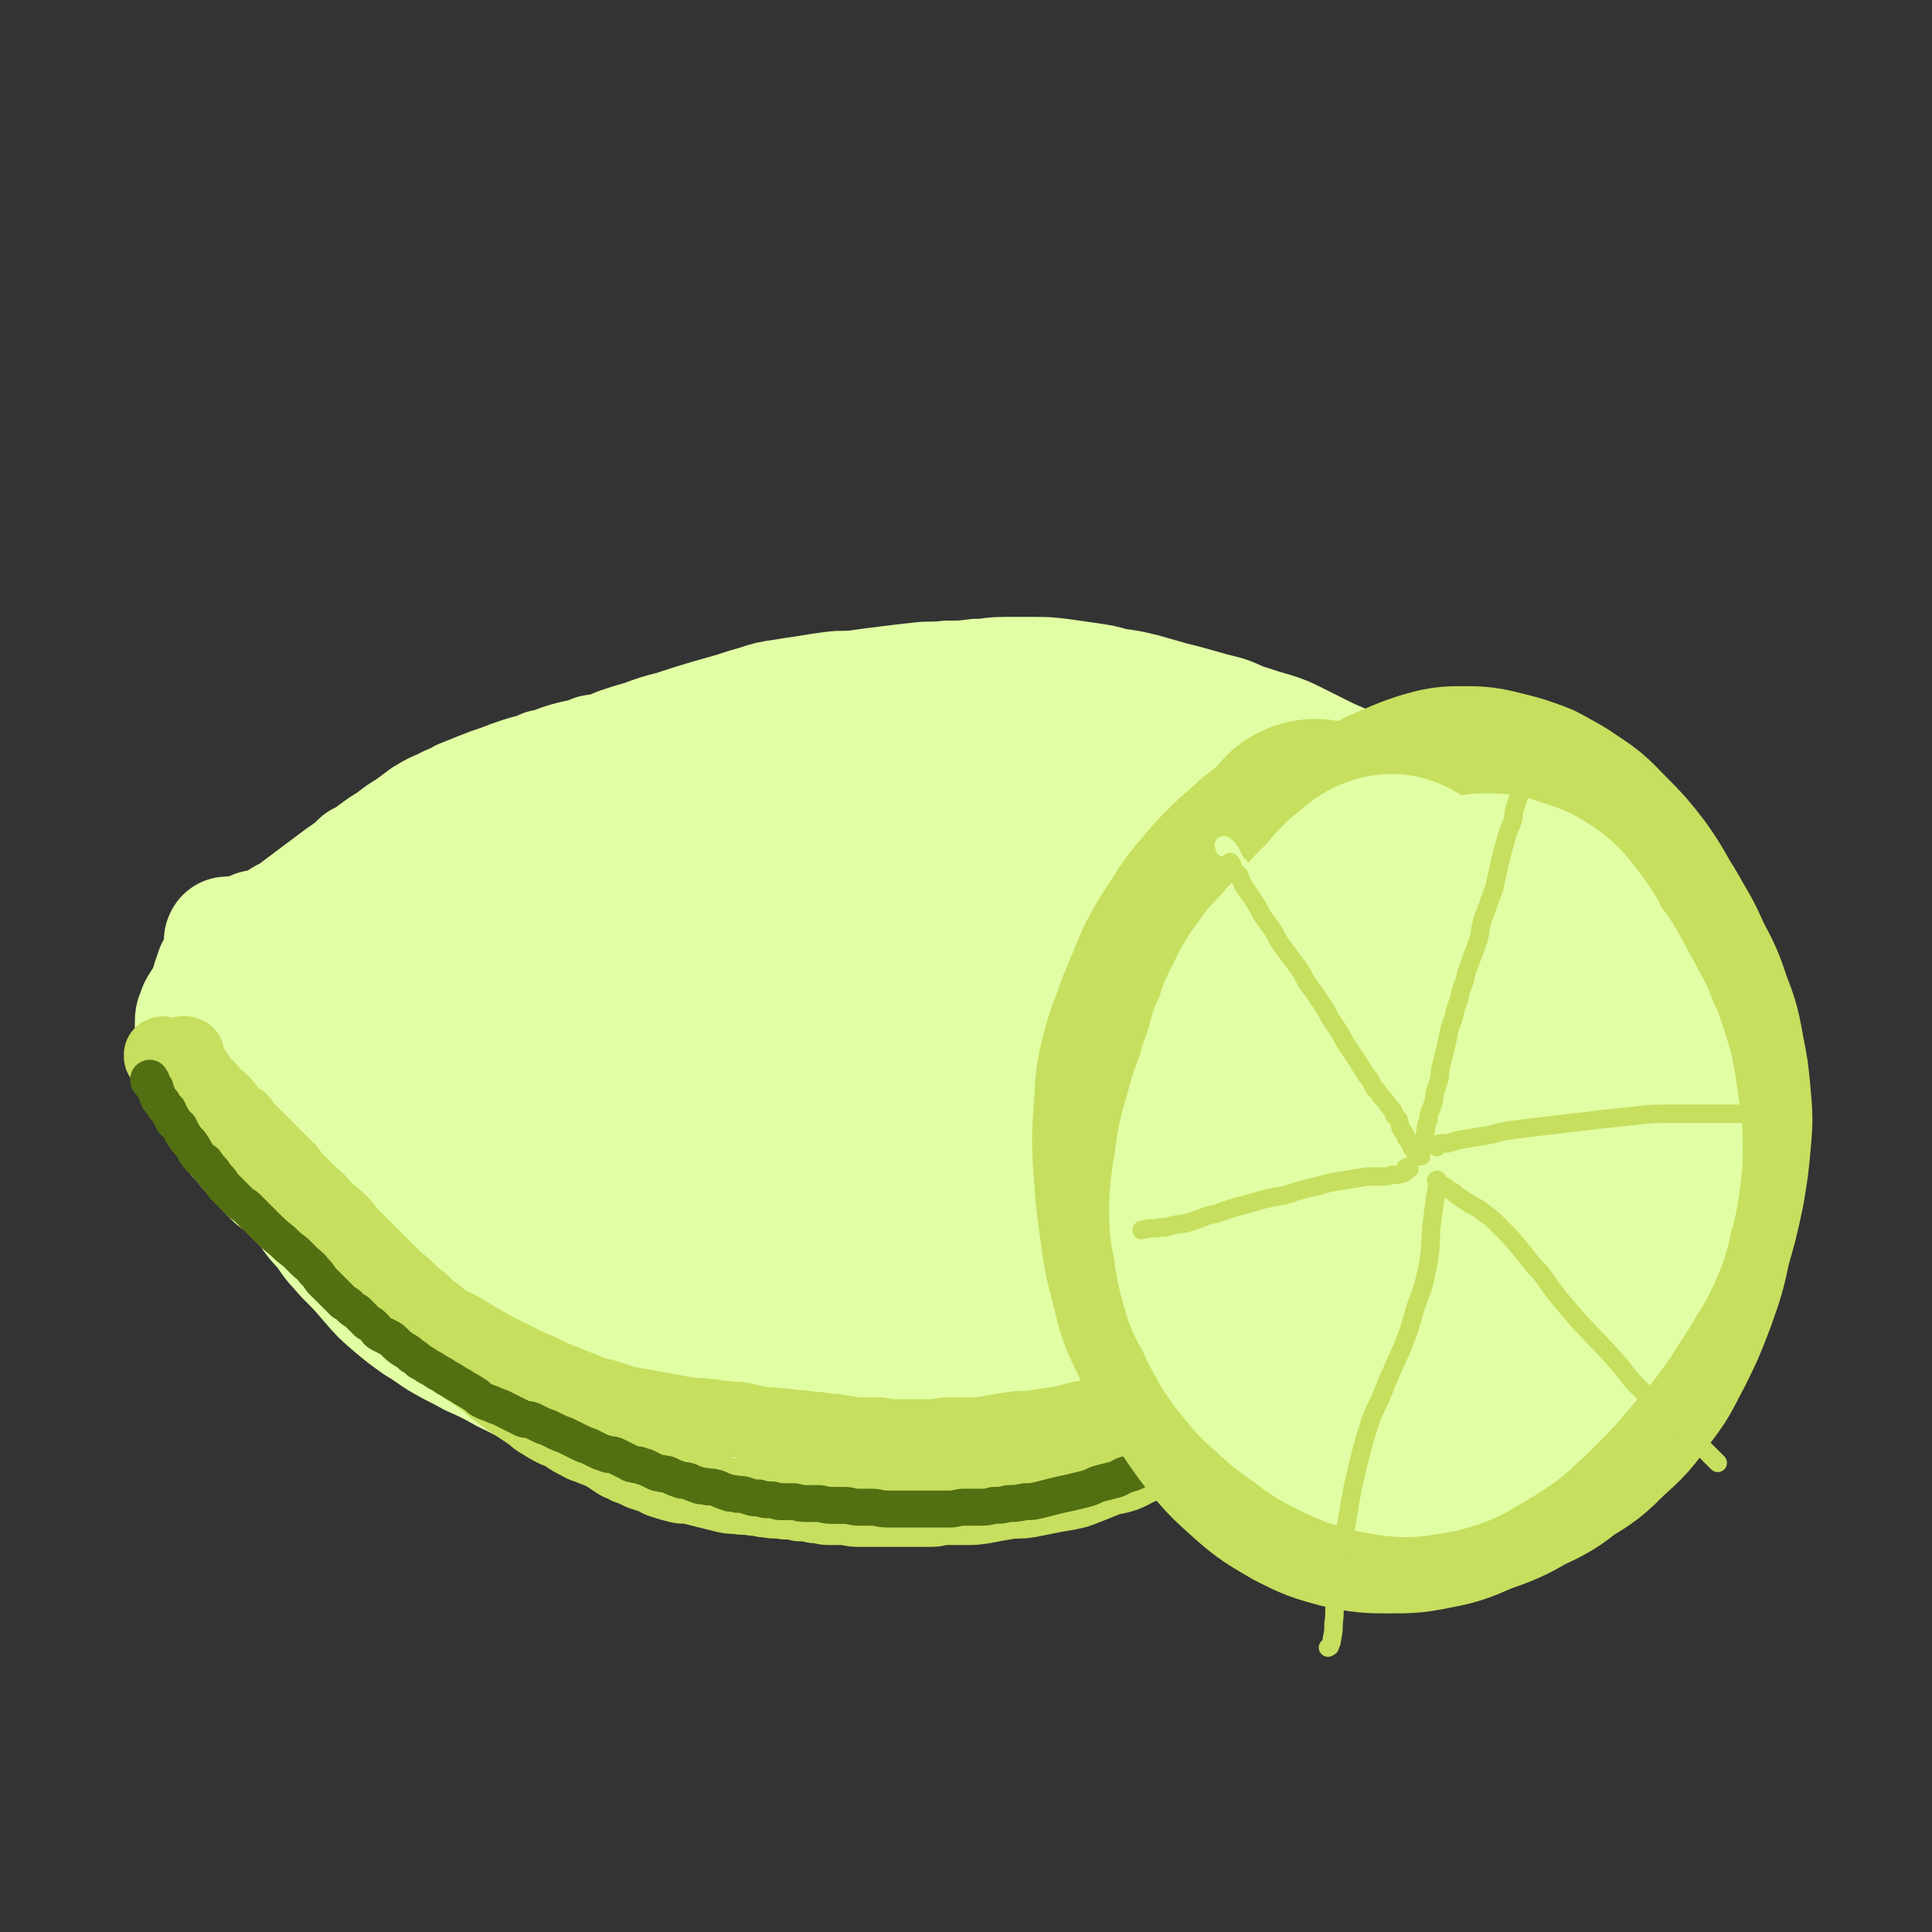 <svg viewBox='0 0 1046 1046' version='1.1' xmlns='http://www.w3.org/2000/svg' xmlns:xlink='http://www.w3.org/1999/xlink'><rect x="0" y="0" width="1046" height="1046" fill="#333333" stroke="none"/><g fill='none' stroke='rgb(225,254,164)' stroke-width='68' stroke-linecap='round' stroke-linejoin='round'><path d='M235,500c-1,-1 -1,-1 -1,-1 -1,-1 0,0 0,0 0,0 0,0 0,0 0,0 0,0 0,0 -1,-1 0,0 0,0 0,0 0,0 0,0 0,0 0,0 0,0 -1,-1 0,0 0,0 1,0 1,-1 2,-2 1,-1 1,-1 2,-3 1,-1 1,-1 3,-3 1,-1 1,-2 2,-3 3,-3 3,-3 5,-5 3,-3 3,-3 5,-6 4,-4 4,-4 8,-8 4,-4 4,-4 9,-9 5,-4 5,-5 10,-9 4,-3 5,-3 9,-6 4,-3 3,-4 7,-6 4,-3 4,-3 9,-5 5,-3 5,-3 10,-5 5,-3 5,-3 10,-5 5,-3 5,-3 10,-5 5,-3 5,-3 11,-5 7,-2 7,-2 13,-4 6,-2 6,-2 11,-4 5,-2 5,-3 10,-4 4,-2 4,-2 9,-3 4,-2 4,-2 9,-3 5,-1 6,-1 11,-2 6,-1 6,-1 11,-2 6,-1 6,0 12,-1 5,-1 5,0 11,-1 5,0 5,-1 10,-1 5,0 5,0 10,-1 6,0 6,0 11,0 7,0 7,0 13,0 6,0 6,0 13,0 5,0 5,0 11,1 5,0 5,0 11,1 5,1 5,1 11,2 6,1 6,1 11,2 6,1 6,1 11,2 5,1 5,1 10,2 5,1 5,1 10,3 4,1 4,2 9,3 4,2 4,2 8,3 5,3 5,3 10,5 6,3 6,4 11,7 6,3 6,3 11,6 5,3 5,3 10,6 5,3 5,3 10,6 4,3 4,3 9,5 4,3 4,3 8,5 4,2 4,2 8,5 4,2 4,2 8,4 4,2 4,2 8,5 4,1 4,2 7,3 4,2 4,2 8,4 4,3 4,3 8,5 6,4 6,4 11,7 6,2 6,2 11,5 5,2 5,2 10,5 4,2 4,2 9,4 4,2 4,1 9,3 4,2 4,2 8,4 4,2 4,2 8,3 4,1 4,1 8,2 3,1 3,2 7,3 4,1 4,2 8,3 4,1 4,1 8,2 3,1 3,1 7,2 3,1 3,1 7,3 3,1 3,1 6,2 3,1 3,2 6,3 3,1 3,1 7,3 2,1 2,1 5,2 3,1 3,1 6,3 2,2 2,2 5,4 2,2 3,2 5,4 2,2 2,2 4,5 2,2 2,2 4,4 1,2 2,2 3,4 1,2 1,2 2,4 1,2 1,2 2,4 1,1 0,1 1,3 0,1 0,1 1,2 0,1 0,1 1,2 0,1 1,0 1,1 0,0 0,1 0,1 0,0 0,0 0,0 '/><path d='M546,396c-1,-1 -1,-1 -1,-1 -1,-1 -1,0 -1,0 0,0 0,0 0,0 -1,0 -1,0 -1,0 0,0 0,0 0,0 -1,0 -1,0 -2,0 -1,0 -1,0 -2,-1 -2,-1 -2,-1 -4,-2 -3,-1 -3,-1 -7,-2 -4,-1 -4,-1 -9,-2 -7,-1 -7,-1 -13,-1 -7,0 -7,0 -14,0 -7,0 -7,0 -14,1 -8,1 -8,1 -15,2 -7,1 -7,1 -14,2 -7,2 -7,2 -14,3 -7,2 -7,3 -13,4 -7,3 -8,2 -15,4 -7,3 -7,3 -14,5 -8,3 -8,3 -15,5 -6,2 -6,2 -12,4 -6,3 -6,3 -12,5 -6,3 -6,3 -13,5 -5,3 -5,3 -11,6 -5,2 -5,2 -11,5 -5,3 -5,3 -10,5 -5,3 -5,2 -11,5 -5,3 -5,4 -11,7 -4,3 -4,3 -9,5 -4,3 -4,3 -8,6 -4,2 -4,1 -8,4 -4,2 -4,2 -8,4 -5,3 -5,3 -10,6 -5,2 -5,3 -10,5 -5,3 -5,3 -10,5 -5,3 -5,3 -11,5 -5,2 -5,2 -10,4 -5,1 -5,1 -10,3 -5,1 -5,2 -10,3 -5,1 -5,1 -10,2 -4,0 -4,0 -8,1 -4,0 -4,0 -7,1 -3,0 -3,0 -6,0 -3,0 -3,0 -6,0 -2,0 -2,0 -4,0 -1,0 -1,1 -3,1 -1,0 -1,0 -3,0 -1,0 -1,0 -2,1 -1,0 -1,0 -3,1 -1,1 -1,1 -3,2 -1,1 -1,1 -3,2 -1,1 -1,1 -3,3 -1,2 -1,2 -2,4 -1,1 -1,1 -2,3 0,1 0,1 -1,3 0,2 -1,1 -1,4 -1,2 -1,2 -1,4 0,3 1,3 1,5 0,3 0,3 0,5 0,2 0,2 1,5 1,2 1,1 2,4 0,1 0,1 1,3 2,4 2,4 5,9 2,3 2,3 5,7 2,3 2,3 5,6 3,3 3,4 6,7 2,2 2,1 4,3 '/><path d='M415,412c-1,-1 -1,-1 -1,-1 -1,-1 0,0 0,0 0,0 0,0 0,0 0,0 0,0 0,0 -1,-1 0,0 0,0 0,0 0,0 0,0 -1,0 -1,0 -2,0 -1,0 -1,-1 -3,-1 -2,-1 -2,-1 -4,-1 -4,0 -4,0 -8,0 -5,0 -5,0 -11,0 -6,0 -6,0 -11,0 -6,0 -6,0 -12,0 -6,0 -6,0 -12,1 -6,0 -6,1 -12,2 -6,1 -6,1 -12,2 -6,2 -6,2 -12,4 -5,3 -5,3 -10,5 -6,3 -6,3 -12,6 -6,3 -6,3 -12,6 -5,3 -5,2 -10,5 -5,3 -5,4 -11,7 -5,4 -5,3 -10,7 -4,3 -4,3 -8,6 -4,3 -4,4 -7,7 -4,2 -4,2 -7,5 -3,1 -3,2 -6,4 -2,1 -2,1 -5,3 -3,1 -3,1 -5,3 -3,1 -3,1 -6,3 -3,1 -3,1 -6,2 -3,1 -3,1 -6,2 -3,1 -3,1 -6,3 -3,1 -3,1 -6,2 -2,1 -2,1 -5,2 -3,1 -3,0 -5,1 -2,1 -2,1 -5,2 -2,1 -2,1 -4,2 -2,1 -2,1 -5,2 -2,1 -2,1 -5,3 -3,2 -3,1 -6,4 -3,2 -3,2 -6,4 -3,2 -3,2 -6,5 -3,2 -3,2 -6,5 -1,1 -2,1 -4,3 -2,1 -2,2 -4,4 -1,1 -1,1 -3,3 -1,2 -1,2 -3,4 -1,1 -1,1 -3,4 -1,1 -1,1 -2,3 -1,1 -1,1 -2,4 0,1 -1,1 -1,4 0,3 0,3 0,7 0,5 -1,5 0,11 1,5 1,5 3,10 2,4 2,4 4,9 2,4 2,4 5,9 2,3 2,3 5,7 2,3 2,3 4,6 2,3 2,3 5,6 2,3 2,3 5,6 3,3 3,3 6,6 2,3 2,3 5,6 3,3 4,2 7,5 3,3 3,3 6,6 3,3 3,3 7,6 3,3 3,3 7,6 4,3 4,3 8,6 3,3 3,3 7,6 4,3 4,3 8,6 4,3 4,2 8,5 4,2 4,2 8,5 4,3 4,3 8,6 4,2 4,3 8,5 4,2 4,2 9,4 4,2 4,3 8,5 5,2 5,2 10,4 5,2 5,2 10,4 5,2 5,1 11,3 5,2 5,2 11,4 5,1 6,1 12,2 6,1 6,2 12,3 7,1 7,1 14,2 6,1 6,0 13,1 6,0 6,0 13,1 6,1 6,1 13,1 6,0 6,0 13,0 6,0 6,1 13,1 6,0 6,0 12,0 6,0 6,0 13,0 6,0 6,0 12,0 6,0 6,0 12,0 6,0 6,0 12,0 6,0 6,0 12,0 5,0 5,0 11,0 6,0 6,0 12,-1 6,0 6,0 13,-1 6,0 6,0 12,-1 6,-1 6,-1 13,-2 6,-1 6,0 13,-1 7,-1 7,-1 14,-2 7,-1 7,-1 14,-2 7,-1 7,-1 15,-2 7,-1 7,-2 15,-3 7,-1 7,-1 14,-2 7,-1 7,-1 15,-3 7,-1 7,-1 14,-3 6,-1 6,-2 13,-3 6,-1 6,0 13,-2 6,-1 6,-2 13,-4 5,-1 5,-1 11,-3 5,-2 5,-2 11,-4 5,-2 5,-1 10,-3 5,-2 5,-2 10,-4 4,-2 4,-2 9,-4 4,-2 4,-1 9,-3 4,-1 4,-1 8,-3 4,-2 4,-2 8,-4 3,-1 3,-1 7,-3 3,-1 3,-1 7,-3 4,-2 4,-2 8,-4 4,-2 4,-3 8,-5 4,-2 4,-2 9,-4 4,-2 4,-2 8,-4 4,-2 4,-2 9,-5 4,-3 4,-3 8,-6 4,-3 4,-3 8,-7 4,-3 4,-3 8,-7 4,-4 4,-4 7,-8 3,-4 2,-4 5,-8 2,-4 2,-4 5,-8 0,0 0,0 0,0 '/><path d='M114,568c-1,-1 -1,-1 -1,-1 -1,-1 0,0 0,0 0,0 1,0 1,0 0,0 0,0 0,0 0,1 0,1 1,2 1,2 1,2 3,5 3,6 3,6 6,12 4,8 4,8 8,16 4,7 4,7 9,14 5,7 5,7 10,14 4,6 4,6 9,12 4,6 4,6 8,12 4,6 4,6 9,11 5,8 5,7 11,14 7,7 7,7 13,14 6,7 6,7 13,13 6,5 6,5 13,10 7,4 7,5 14,9 7,4 8,4 15,8 9,4 9,4 18,9 8,4 8,4 17,8 9,4 9,4 18,7 8,4 8,4 17,7 9,3 9,3 18,5 8,3 8,3 16,5 9,3 9,3 18,4 8,2 8,2 17,3 10,2 10,2 20,4 11,1 11,1 22,2 10,1 10,0 19,1 10,1 10,1 19,1 9,0 9,0 18,-1 10,-1 10,-1 19,-2 9,-1 9,-2 18,-3 9,-1 9,0 17,-2 9,-1 9,-2 17,-4 9,-2 9,-2 18,-4 10,-2 10,-2 19,-5 9,-2 9,-2 19,-6 9,-3 9,-3 18,-7 9,-3 9,-4 17,-8 9,-4 9,-4 18,-8 8,-4 8,-4 16,-9 8,-4 8,-4 16,-9 8,-4 8,-4 16,-9 6,-4 7,-4 14,-8 6,-4 6,-3 12,-8 7,-4 6,-5 13,-10 5,-4 5,-4 11,-9 6,-5 6,-5 12,-10 5,-4 5,-4 10,-9 4,-4 4,-4 9,-8 4,-4 4,-3 8,-8 3,-4 3,-4 7,-9 3,-4 3,-3 6,-8 3,-4 2,-5 5,-10 3,-4 3,-4 6,-9 2,-4 2,-4 5,-9 2,-4 2,-4 4,-8 1,-2 2,-2 3,-5 1,-3 0,-3 1,-6 0,-1 1,-1 1,-2 '/><path d='M299,477c-1,-1 -1,-1 -1,-1 -1,-1 -1,0 -1,0 -1,1 -1,1 -2,1 0,0 0,0 0,0 -2,0 -2,0 -4,1 -6,2 -6,2 -12,4 -9,4 -9,4 -18,9 -9,5 -9,5 -19,11 -8,5 -8,5 -17,11 -7,4 -7,4 -14,9 -7,4 -7,4 -13,9 -5,4 -5,3 -10,8 -4,4 -5,4 -8,10 -4,6 -4,6 -6,12 -3,8 -3,8 -4,16 -1,8 0,8 1,15 0,6 0,6 3,11 1,4 2,3 4,6 3,3 3,3 5,6 3,1 3,2 5,3 2,1 2,1 5,1 3,0 4,0 7,-2 6,-3 6,-4 10,-8 9,-9 9,-9 16,-19 8,-12 8,-12 16,-24 7,-10 7,-11 14,-21 8,-10 9,-10 18,-19 9,-11 9,-12 19,-22 10,-10 11,-10 21,-19 9,-7 8,-8 17,-15 7,-5 7,-4 14,-9 7,-4 7,-4 14,-8 7,-4 8,-3 15,-6 6,-3 6,-3 12,-5 3,-2 3,-2 6,-4 2,0 2,0 4,-1 0,0 0,-1 1,-1 0,0 0,0 0,0 -1,1 0,2 -1,2 -5,4 -5,4 -10,8 -8,6 -8,6 -16,12 -11,8 -11,8 -21,17 -13,10 -13,10 -26,21 -12,11 -12,12 -24,24 -12,12 -12,12 -23,25 -11,11 -11,11 -21,23 -8,10 -7,11 -14,21 -6,9 -6,9 -11,19 -4,9 -4,9 -7,19 -2,7 -2,7 -3,14 -1,6 -1,6 0,13 0,5 1,5 2,10 1,3 1,3 3,7 1,2 1,2 3,4 2,2 2,2 4,3 2,1 2,0 4,0 3,-1 4,-1 7,-3 5,-3 5,-3 9,-8 6,-6 6,-7 12,-14 8,-9 8,-9 15,-19 10,-12 10,-12 18,-24 10,-14 10,-14 20,-27 11,-15 11,-15 23,-29 13,-16 12,-16 26,-31 14,-16 15,-15 30,-30 14,-14 14,-13 29,-26 13,-12 13,-12 26,-22 11,-9 11,-9 21,-16 7,-6 7,-6 15,-11 4,-2 4,-2 8,-5 2,-1 2,-1 4,-2 1,0 1,0 2,0 1,0 1,1 1,2 0,1 0,1 0,3 -1,3 -1,3 -2,7 -2,4 -2,4 -5,9 -4,7 -4,7 -9,14 -7,9 -7,9 -15,17 -11,12 -11,12 -22,22 -14,13 -14,13 -28,25 -15,14 -15,13 -29,27 -15,14 -15,14 -28,29 -13,15 -13,15 -26,30 -11,15 -11,15 -21,30 -9,13 -9,13 -17,27 -5,10 -5,10 -9,20 -3,8 -3,8 -5,16 -2,5 -2,5 -3,11 0,3 0,3 1,7 0,2 0,2 2,4 1,1 2,2 4,2 4,1 4,1 9,0 6,-1 6,-1 12,-4 8,-4 8,-4 15,-11 11,-9 11,-9 20,-19 11,-13 11,-13 21,-26 12,-15 11,-15 22,-31 11,-16 11,-16 21,-32 12,-17 12,-17 23,-33 11,-15 11,-15 22,-30 10,-14 10,-14 21,-27 10,-11 10,-11 20,-21 9,-9 9,-9 17,-17 8,-7 8,-7 16,-14 9,-6 9,-5 17,-11 8,-4 8,-5 17,-9 7,-4 7,-4 14,-7 6,-2 6,-2 12,-4 3,-1 3,-1 7,-1 2,0 2,-1 4,0 1,1 2,1 2,3 0,4 0,4 -1,8 -2,6 -2,6 -5,13 -4,9 -4,9 -9,17 -6,11 -6,11 -13,20 -8,12 -8,12 -16,22 -11,13 -11,13 -22,25 -13,14 -12,14 -25,28 -14,15 -14,14 -28,29 -14,14 -14,14 -27,29 -13,15 -13,15 -26,30 -11,13 -11,13 -22,27 -10,12 -10,12 -18,24 -7,9 -7,10 -13,19 -4,7 -4,7 -8,14 -2,5 -2,5 -4,10 -1,3 -1,3 -1,6 0,1 0,2 1,3 1,1 2,1 4,1 5,0 5,0 10,-2 8,-3 8,-4 15,-9 11,-8 11,-8 21,-18 13,-13 13,-13 25,-27 13,-14 12,-15 24,-30 12,-15 12,-15 23,-31 12,-16 12,-16 23,-31 12,-15 11,-15 23,-30 12,-14 12,-14 24,-27 11,-12 10,-13 21,-24 8,-9 9,-9 17,-17 6,-5 6,-5 13,-10 3,-2 3,-2 7,-5 2,-1 2,-2 5,-3 1,0 1,0 3,0 2,0 2,-1 5,-1 2,0 2,1 5,1 2,0 2,0 5,0 2,0 2,0 5,1 2,1 2,1 4,2 2,1 2,0 4,1 1,1 1,2 2,4 1,2 1,2 1,5 -1,4 -1,4 -3,8 -3,6 -3,6 -8,12 -7,10 -6,10 -14,19 -11,12 -12,12 -23,23 -14,14 -14,13 -28,27 -14,14 -14,14 -28,28 -15,15 -15,15 -29,30 -13,14 -13,14 -26,29 -11,13 -11,14 -22,28 -10,12 -10,12 -19,24 -8,11 -8,10 -15,21 -6,8 -5,8 -10,16 -3,6 -3,6 -6,12 -1,2 -1,3 -2,6 0,2 -1,2 0,4 1,1 1,1 3,1 3,0 4,0 7,-1 7,-3 7,-3 13,-8 11,-7 12,-6 22,-14 14,-11 14,-11 26,-22 14,-12 14,-12 27,-25 14,-14 14,-14 27,-28 13,-14 13,-14 26,-29 12,-14 12,-14 25,-28 11,-13 11,-13 23,-25 10,-11 10,-11 21,-21 9,-9 9,-9 18,-17 8,-7 7,-7 15,-14 6,-4 6,-4 13,-8 5,-3 5,-3 11,-6 4,-2 4,-2 9,-4 4,-1 4,-1 9,-2 4,-1 4,-1 8,-2 4,-1 4,0 8,-1 3,0 3,-1 7,-1 3,0 3,1 7,1 2,0 2,0 5,0 2,0 2,0 4,1 1,1 2,1 3,2 1,1 1,2 1,4 -1,4 -1,4 -3,8 -4,7 -4,7 -9,13 -9,10 -9,10 -18,19 -13,13 -13,13 -27,24 -16,14 -17,13 -33,26 -18,14 -18,14 -36,29 -17,14 -17,14 -34,28 -15,13 -15,13 -30,27 -13,12 -13,12 -25,24 -10,10 -10,10 -18,20 -7,8 -7,8 -13,15 -3,5 -4,5 -7,10 -2,3 -2,3 -3,6 -1,2 0,2 0,4 0,1 0,2 2,3 2,1 3,1 6,1 5,0 5,-1 11,-2 9,-2 9,-2 19,-6 14,-5 14,-5 28,-11 17,-9 17,-9 33,-19 16,-10 16,-10 31,-22 16,-12 16,-12 31,-25 14,-13 14,-13 28,-26 12,-12 12,-12 24,-24 11,-11 11,-12 22,-23 9,-10 9,-10 18,-19 9,-9 9,-9 17,-16 9,-8 9,-8 17,-16 7,-5 7,-5 15,-11 5,-4 5,-4 11,-8 3,-2 3,-2 7,-5 2,-1 2,-2 4,-3 1,-1 1,0 3,0 1,0 1,0 2,0 1,1 1,1 2,2 1,1 1,1 1,3 0,3 0,3 0,6 -1,3 -1,3 -2,7 -1,4 0,4 -2,9 -2,6 -2,7 -6,12 -5,9 -6,9 -13,17 -9,11 -8,12 -19,21 -14,13 -14,12 -30,23 -17,12 -17,12 -36,23 -17,11 -17,11 -35,21 -14,9 -14,9 -30,16 -12,6 -12,7 -25,12 -9,3 -10,2 -19,5 -1,0 -1,0 -1,0 '/><path d='M124,510c-1,-1 -2,-1 -1,-1 0,-1 0,0 1,0 1,0 1,0 1,0 0,0 0,0 0,0 1,0 1,0 1,0 0,0 0,0 0,0 0,0 -1,0 0,0 0,-1 0,0 1,0 1,0 1,-1 2,-1 2,0 2,1 4,0 3,-1 3,-1 6,-3 5,-1 5,-1 10,-3 4,-2 4,-3 9,-5 4,-3 4,-3 8,-6 4,-3 4,-3 8,-6 4,-3 4,-3 8,-6 4,-3 4,-3 7,-5 4,-3 4,-3 7,-6 4,-2 4,-2 8,-5 4,-3 4,-3 9,-6 5,-4 5,-4 10,-7 4,-3 4,-3 8,-6 5,-3 5,-3 10,-5 5,-3 5,-2 10,-5 5,-2 5,-2 10,-4 5,-2 5,-2 11,-4 5,-2 5,-2 11,-4 6,-2 6,-1 12,-4 6,-1 6,-2 13,-4 7,-2 7,-1 14,-4 7,-1 7,-1 14,-4 6,-2 6,-2 13,-4 8,-3 8,-3 16,-5 9,-3 9,-3 19,-6 7,-2 7,-2 14,-4 6,-2 6,-2 13,-4 6,-2 6,-2 13,-3 6,-1 6,-1 13,-2 6,-1 6,-1 13,-2 7,-1 7,0 15,-1 7,-1 7,-1 15,-2 8,-1 8,-1 17,-2 8,-1 8,0 16,-1 8,0 8,0 16,-1 7,0 7,-1 15,-1 8,0 8,0 16,0 7,0 7,0 15,1 7,1 7,1 14,2 7,1 7,1 14,3 8,1 8,1 16,3 7,2 7,2 14,4 8,2 8,2 15,4 7,2 7,2 15,4 6,2 6,3 13,5 6,2 6,2 13,4 6,2 6,2 12,5 6,3 6,3 12,6 6,3 6,3 13,6 5,3 5,3 11,6 5,3 5,3 11,7 5,3 5,3 10,7 5,4 5,4 10,8 4,4 4,4 9,8 4,3 4,3 8,7 4,4 4,4 9,8 4,4 4,4 8,8 4,4 4,4 8,8 4,4 4,3 8,8 3,4 3,4 7,9 3,3 4,3 7,7 3,3 3,4 6,8 3,3 3,3 6,6 2,3 2,3 5,7 2,2 2,2 4,5 2,2 2,2 4,4 0,0 0,0 0,0 '/></g>
<g fill='none' stroke='rgb(198,223,95)' stroke-width='41' stroke-linecap='round' stroke-linejoin='round'><path d='M89,572c-1,-1 -1,-2 -1,-1 -1,0 0,0 0,1 0,0 0,0 0,0 0,0 -1,0 0,0 0,-1 0,0 1,0 0,0 0,0 0,0 1,1 0,1 1,2 1,1 1,1 3,3 1,1 1,2 3,4 1,2 1,2 3,4 1,1 1,1 3,3 2,2 2,2 4,4 2,3 2,2 3,4 2,2 2,3 3,4 3,3 3,3 5,5 3,3 3,3 5,5 3,4 3,4 6,7 3,4 3,4 6,7 3,3 3,3 5,6 3,3 3,3 5,5 3,3 3,3 5,5 3,3 3,3 6,6 2,3 2,3 4,5 3,3 3,3 5,6 3,3 3,3 5,5 3,3 3,3 5,5 3,3 3,3 5,6 5,5 5,5 10,10 3,3 3,3 7,7 3,3 3,3 7,6 3,2 3,2 6,5 3,2 3,2 6,5 2,2 2,2 5,5 2,2 2,2 5,5 2,2 2,2 5,4 2,2 2,2 4,4 2,2 2,2 5,4 2,2 2,2 5,5 2,2 2,2 5,5 3,2 3,2 6,4 3,2 3,2 7,5 3,2 3,2 6,5 3,2 3,2 7,5 3,2 3,2 6,4 3,2 3,2 6,4 3,2 3,3 7,5 3,2 3,2 7,4 3,1 3,1 6,3 3,2 3,2 7,4 3,2 3,1 7,3 3,1 3,1 7,3 3,2 3,2 6,4 3,2 3,1 6,3 3,1 3,1 7,3 3,1 3,1 6,2 3,1 3,2 7,3 3,1 3,1 7,2 4,1 4,0 8,1 4,1 4,1 8,2 4,1 4,1 8,2 4,1 4,1 8,1 4,1 4,0 9,1 4,0 4,1 8,1 4,1 4,0 9,1 4,0 4,0 8,1 4,0 4,0 8,1 4,0 4,1 8,1 3,0 3,0 7,0 4,0 4,1 9,1 4,0 4,0 9,0 5,0 5,0 10,0 5,0 5,0 10,0 5,0 5,0 10,0 4,0 4,-1 9,-1 5,0 5,0 10,0 5,0 5,0 11,-1 5,-1 5,-1 11,-2 6,-1 6,0 12,-1 5,-1 5,-1 10,-2 5,-1 5,-1 11,-2 5,-1 5,-1 10,-3 5,-2 5,-2 10,-4 5,-2 5,-1 11,-3 5,-2 5,-3 11,-5 5,-2 5,-2 11,-4 5,-2 5,-2 10,-4 5,-2 5,-3 11,-5 6,-2 6,-2 12,-4 6,-2 6,-2 12,-4 5,-2 5,-3 11,-5 5,-2 5,-2 11,-4 5,-2 5,-2 10,-5 6,-2 6,-2 11,-5 5,-2 5,-2 10,-5 5,-3 5,-3 10,-7 5,-3 5,-3 10,-7 4,-3 4,-3 9,-7 4,-3 4,-3 9,-7 5,-4 5,-4 10,-8 5,-3 5,-3 10,-7 5,-4 5,-4 10,-9 5,-5 5,-5 10,-10 5,-5 5,-4 10,-10 4,-5 4,-5 8,-11 4,-5 4,-4 8,-10 3,-5 3,-5 7,-11 3,-5 3,-4 7,-10 3,-5 3,-5 6,-10 2,-4 2,-4 5,-9 2,-4 2,-4 5,-8 2,-3 3,-3 5,-7 2,-2 1,-2 3,-5 1,-2 2,-2 3,-5 1,-2 1,-2 2,-4 0,0 0,0 0,0 '/><path d='M101,572c-1,-1 -1,-1 -1,-1 -1,-1 0,0 0,0 0,0 1,0 1,0 0,0 0,0 0,0 0,1 0,1 0,2 0,1 1,1 1,2 0,1 0,1 1,2 0,1 0,1 1,2 1,1 1,1 2,3 1,1 1,1 2,3 1,2 2,2 4,4 2,2 1,2 3,4 3,3 3,2 5,4 3,3 2,3 4,5 3,3 3,3 6,5 2,3 2,3 5,6 4,4 4,4 7,7 4,4 4,4 7,7 4,4 4,4 7,7 3,4 3,4 6,7 4,4 4,4 7,7 4,3 4,4 7,7 4,4 4,3 8,7 4,4 3,4 7,8 4,4 4,4 8,8 4,4 4,4 7,7 4,4 4,4 8,8 5,4 5,4 10,9 4,3 4,3 8,7 4,3 4,3 8,6 4,3 4,2 9,5 4,2 4,2 8,5 4,2 4,2 9,5 4,2 4,2 8,4 4,2 4,2 8,4 4,2 4,2 9,4 4,2 4,2 8,4 5,2 5,2 10,4 5,2 5,2 10,4 5,2 5,1 10,3 5,1 5,2 10,3 5,1 5,1 11,2 5,1 5,1 11,2 5,1 5,1 11,2 5,1 5,0 11,1 4,0 4,1 9,1 5,1 5,0 10,1 4,1 4,1 9,2 4,1 4,0 9,1 4,0 4,0 9,1 5,0 5,0 10,1 4,0 4,0 9,1 4,0 4,0 8,1 4,0 4,1 9,1 4,0 4,0 9,0 5,0 5,1 10,1 5,0 5,0 10,0 5,0 5,0 10,0 5,0 5,-1 10,-1 5,0 5,0 11,0 5,0 5,0 11,-1 6,-1 6,-1 12,-2 6,-1 6,0 13,-1 6,-1 6,-1 13,-2 6,-1 6,-2 13,-3 7,-1 7,-1 14,-2 7,-1 7,-1 14,-3 7,-2 7,-2 14,-4 6,-2 6,-1 12,-3 7,-2 6,-3 13,-5 6,-2 6,-1 13,-4 6,-2 6,-3 13,-6 5,-2 6,-2 12,-5 5,-2 5,-3 11,-6 5,-3 5,-3 11,-6 5,-3 5,-3 11,-6 5,-3 5,-3 10,-6 6,-3 6,-3 12,-6 5,-3 5,-3 11,-7 5,-4 5,-4 11,-8 5,-4 5,-4 11,-8 5,-3 5,-3 11,-7 5,-4 5,-4 10,-8 5,-3 5,-3 10,-7 4,-3 4,-3 9,-7 4,-3 4,-3 8,-7 4,-3 4,-3 8,-7 3,-3 3,-3 7,-7 3,-3 3,-3 7,-6 3,-3 3,-3 7,-7 3,-3 3,-3 6,-7 2,-3 2,-3 5,-6 2,-3 2,-3 5,-6 1,-2 1,-2 3,-4 1,-1 1,-1 2,-3 1,-1 1,-1 2,-3 0,0 0,0 0,-1 0,0 0,0 0,0 '/></g>
<g fill='none' stroke='rgb(82,111,18)' stroke-width='20' stroke-linecap='round' stroke-linejoin='round'><path d='M82,585c-1,-1 -1,-2 -1,-1 -1,0 0,0 0,1 0,0 0,0 0,0 0,1 -1,0 0,0 0,0 0,0 1,0 0,0 0,0 0,0 0,1 0,1 0,2 1,1 1,1 2,2 0,1 0,1 1,3 0,1 0,1 1,3 1,1 1,1 2,2 1,3 1,2 3,4 1,2 1,3 2,4 1,3 2,3 4,5 1,2 1,2 2,4 2,3 2,3 4,5 2,3 2,3 3,5 2,3 2,3 5,5 2,3 2,3 4,5 2,3 2,3 4,5 2,3 2,3 3,4 2,2 2,2 4,4 2,2 2,2 3,3 3,3 3,2 5,4 2,2 2,2 4,4 3,3 3,3 5,5 5,5 5,5 10,9 3,3 3,3 7,6 2,2 2,2 5,5 2,2 3,2 5,5 2,2 2,2 4,5 2,2 2,2 5,5 2,2 2,2 4,4 1,1 1,1 3,3 2,1 2,1 4,3 1,1 1,1 3,2 1,1 1,1 3,3 1,1 1,1 3,3 2,1 2,1 4,3 1,1 1,2 3,3 2,1 2,1 4,2 2,1 2,1 4,3 2,2 2,2 5,4 2,1 2,1 4,3 2,1 2,1 4,3 2,1 2,1 5,3 2,1 2,1 5,3 2,1 2,1 5,3 2,1 2,1 5,3 2,1 2,1 5,3 2,1 2,1 5,3 2,1 2,2 4,3 2,1 2,1 5,2 2,1 2,1 5,2 2,1 2,1 4,2 2,1 2,1 4,2 2,1 2,1 4,2 2,1 2,0 5,1 2,1 2,1 4,2 2,1 2,1 5,2 2,1 2,1 4,2 2,1 2,1 5,2 2,1 2,1 4,2 2,1 2,1 4,2 2,1 2,1 5,2 2,1 2,1 4,2 2,1 2,1 5,2 2,1 2,0 5,1 2,1 2,1 4,2 2,1 2,1 4,2 1,1 1,0 3,1 2,0 2,0 4,1 1,0 1,0 3,1 2,1 2,1 4,2 2,1 2,0 4,1 2,0 2,0 4,1 2,1 2,1 5,2 2,1 2,0 5,1 2,1 2,1 5,2 2,1 2,0 5,1 3,0 3,0 6,1 2,1 2,1 5,2 2,1 2,0 5,1 3,0 3,0 6,1 3,1 3,1 6,1 3,1 3,1 6,1 3,0 3,1 6,1 3,0 3,0 6,0 3,0 3,1 7,1 3,0 3,0 7,0 3,0 3,1 7,1 3,0 3,0 7,0 4,0 4,1 8,1 3,0 3,0 7,0 4,0 4,1 9,1 4,0 4,0 8,0 4,0 4,0 9,0 4,0 4,0 8,0 4,0 4,0 8,0 4,0 4,-1 8,-1 4,0 4,0 8,0 4,0 4,0 8,-1 4,0 4,0 8,-1 4,0 4,0 9,-1 4,0 4,0 8,-1 4,-1 4,-1 8,-2 4,-1 4,-1 9,-2 4,-1 4,-1 8,-2 4,-1 4,-2 8,-3 4,-1 4,-1 8,-2 3,-1 3,-2 7,-3 4,-1 4,-2 8,-3 3,-1 3,-1 7,-2 4,-2 4,-2 9,-4 4,-1 4,-1 8,-3 4,-2 4,-2 9,-4 4,-2 4,-2 9,-4 4,-2 4,-2 9,-4 4,-2 4,-3 9,-5 4,-2 4,-2 9,-4 4,-2 4,-2 8,-5 4,-3 4,-3 8,-6 4,-3 4,-2 9,-5 4,-2 4,-2 8,-5 4,-3 4,-3 8,-6 4,-2 4,-2 8,-5 4,-3 4,-3 8,-6 3,-3 3,-3 7,-6 4,-3 4,-3 8,-6 4,-3 4,-3 8,-6 4,-3 4,-3 8,-6 4,-3 4,-3 8,-6 3,-3 3,-4 7,-7 4,-3 4,-3 8,-6 4,-3 4,-3 8,-7 4,-3 4,-3 8,-7 4,-3 4,-3 8,-6 3,-3 3,-3 7,-6 4,-3 4,-3 8,-7 3,-3 3,-3 7,-7 3,-3 3,-3 7,-7 3,-3 3,-3 7,-7 3,-3 3,-3 7,-7 3,-3 3,-3 7,-7 3,-3 3,-3 6,-7 3,-3 3,-3 6,-6 2,-2 2,-2 4,-5 2,-2 2,-2 4,-4 1,-1 1,-2 2,-3 1,-2 2,-1 3,-3 1,-1 1,-1 1,-2 0,0 0,0 0,-1 0,0 0,0 0,-1 '/></g>
<g fill='none' stroke='rgb(198,223,95)' stroke-width='135' stroke-linecap='round' stroke-linejoin='round'><path d='M713,458c-1,-1 -1,-2 -1,-1 -1,0 0,0 0,1 0,0 0,0 0,0 0,0 0,-1 0,0 -1,0 -1,1 -2,2 -3,2 -3,2 -5,4 -3,3 -3,3 -7,6 -4,3 -4,3 -8,7 -5,4 -5,4 -10,9 -5,5 -5,5 -10,11 -6,7 -6,7 -11,15 -6,9 -6,9 -11,18 -5,12 -5,12 -10,24 -4,12 -5,12 -8,24 -3,12 -2,13 -3,25 -1,15 -1,15 0,29 1,15 1,15 3,29 2,15 2,15 6,30 3,13 3,13 9,25 5,12 5,12 12,23 7,12 7,12 15,23 9,11 9,11 19,20 9,8 10,8 20,14 10,5 10,5 21,8 10,2 10,2 20,2 11,0 11,0 21,-2 11,-2 11,-3 21,-7 11,-4 12,-4 22,-10 11,-5 11,-5 20,-12 10,-6 10,-6 18,-14 10,-9 10,-9 17,-19 8,-10 7,-10 13,-21 6,-12 6,-12 11,-25 5,-14 5,-14 8,-28 4,-14 4,-14 7,-28 2,-12 2,-12 3,-23 1,-11 1,-11 0,-22 -1,-11 -1,-11 -3,-21 -2,-11 -2,-12 -6,-22 -4,-12 -4,-12 -10,-23 -5,-12 -6,-12 -12,-23 -7,-11 -6,-11 -13,-21 -7,-9 -7,-9 -15,-17 -7,-7 -7,-8 -15,-13 -7,-5 -8,-5 -15,-9 -8,-3 -8,-3 -16,-5 -8,-2 -8,-2 -16,-2 -7,0 -7,0 -14,2 -6,2 -6,2 -13,5 -7,3 -8,3 -14,8 -8,5 -8,5 -14,12 -8,8 -8,8 -14,17 -6,10 -6,11 -12,21 -5,11 -6,11 -10,23 -4,14 -4,14 -7,29 -3,16 -4,16 -5,32 -1,16 -1,16 0,32 1,14 1,14 3,28 2,12 2,13 6,24 4,12 4,12 10,22 5,10 5,10 12,18 5,7 5,8 12,14 5,5 5,5 12,9 5,3 5,4 11,5 7,1 7,1 13,0 8,-1 9,-2 16,-6 9,-5 9,-5 16,-13 9,-8 9,-9 16,-19 6,-12 6,-12 11,-24 4,-12 4,-12 6,-24 2,-11 1,-11 1,-22 0,-10 -1,-10 -2,-20 -1,-9 -1,-9 -3,-17 -2,-8 -3,-8 -6,-15 -2,-7 -2,-7 -5,-14 -2,-5 -2,-5 -5,-10 -2,-4 -2,-4 -5,-8 -2,-3 -1,-3 -4,-6 -2,-3 -3,-3 -6,-5 -3,-2 -3,-2 -6,-3 -3,-1 -3,-2 -7,-2 -4,0 -4,0 -8,1 -3,1 -4,1 -7,4 -4,4 -5,4 -8,9 -5,7 -5,7 -8,15 -4,12 -4,12 -7,23 -3,13 -3,14 -4,27 -1,13 -1,14 -1,27 0,11 0,11 2,22 1,10 1,10 4,19 2,6 2,6 6,12 3,4 3,4 7,8 3,3 3,4 7,6 4,2 4,2 9,3 4,1 4,1 9,1 3,0 3,1 7,0 2,0 3,-1 5,-2 1,-1 1,-1 2,-2 '/></g>
<g fill='none' stroke='rgb(225,254,164)' stroke-width='135' stroke-linecap='round' stroke-linejoin='round'><path d='M755,488c-1,-1 -1,-1 -1,-1 -1,-1 -1,0 -2,0 0,0 0,0 0,0 0,0 0,0 0,0 -2,1 -2,1 -4,3 -2,2 -2,2 -5,4 -3,3 -3,3 -6,7 -3,3 -3,3 -7,7 -3,3 -3,3 -6,7 -3,3 -3,3 -6,7 -3,3 -3,3 -6,7 -3,3 -3,3 -6,6 -3,5 -4,5 -7,10 -3,6 -3,6 -6,12 -2,6 -2,7 -5,13 -2,8 -2,8 -5,16 -2,8 -2,8 -5,15 -2,7 -2,7 -4,14 -2,7 -2,7 -3,14 -1,7 -1,7 -2,13 -1,8 -1,8 -1,15 0,8 1,8 2,15 1,8 1,8 3,15 2,8 2,7 6,14 3,7 3,7 7,14 3,5 3,5 8,11 4,5 4,5 10,10 5,5 5,5 12,10 6,4 6,5 13,9 6,3 6,3 13,6 6,2 6,2 13,3 6,1 6,1 12,0 7,-1 7,-1 13,-3 5,-2 5,-3 11,-6 5,-3 5,-3 11,-7 4,-3 4,-4 9,-8 4,-4 4,-4 9,-9 4,-4 4,-4 8,-9 4,-4 4,-5 8,-9 4,-6 5,-5 9,-11 4,-5 4,-6 8,-12 4,-6 4,-6 8,-13 4,-6 4,-6 7,-13 3,-7 2,-7 4,-14 2,-7 2,-7 3,-15 1,-6 1,-7 1,-14 0,-7 0,-7 -1,-14 -1,-7 -1,-7 -2,-13 -1,-7 -1,-7 -3,-13 -2,-7 -2,-7 -5,-13 -2,-6 -2,-6 -5,-11 -3,-6 -3,-6 -6,-11 -3,-6 -3,-6 -6,-11 -3,-4 -3,-4 -6,-8 -2,-4 -2,-4 -4,-8 -2,-3 -2,-3 -5,-7 -2,-2 -2,-2 -4,-5 -2,-2 -2,-2 -5,-4 -3,-2 -3,-2 -6,-3 -3,-1 -3,-1 -6,-2 -3,-1 -3,-1 -7,-1 -3,0 -3,0 -7,1 -4,0 -4,0 -8,1 -3,1 -3,1 -7,3 -4,2 -4,2 -8,4 -4,2 -4,2 -8,5 -4,3 -4,3 -8,8 -3,3 -3,3 -7,8 -3,5 -3,5 -7,10 -3,7 -4,7 -7,13 -3,7 -3,8 -5,15 -2,9 -2,9 -4,18 -1,9 -1,9 -2,19 0,10 0,10 0,19 0,9 -1,9 0,17 1,8 1,8 3,15 1,6 1,6 4,12 2,4 2,5 5,9 3,4 3,4 7,7 3,3 3,3 8,6 4,2 4,2 9,4 4,1 5,1 10,2 5,1 5,1 10,1 5,0 5,0 10,-1 4,-1 4,-1 8,-4 4,-2 4,-2 7,-6 3,-4 3,-4 6,-10 3,-6 3,-6 5,-13 2,-8 2,-8 3,-15 1,-8 1,-8 1,-15 0,-7 0,-7 -1,-13 -1,-5 -1,-5 -3,-10 -2,-4 -2,-4 -5,-8 -2,-3 -2,-3 -6,-6 -3,-2 -3,-2 -7,-4 -3,-1 -3,-2 -6,-3 -3,-1 -3,-1 -7,-2 -3,-1 -3,0 -6,-1 -2,0 -2,-1 -5,-1 -2,0 -2,0 -4,0 0,0 0,0 0,0 '/></g>
<g fill='none' stroke='rgb(225,254,164)' stroke-width='10' stroke-linecap='round' stroke-linejoin='round'><path d='M669,488c-1,-1 -1,-1 -1,-1 -1,-1 0,0 0,0 0,0 0,0 0,0 1,0 1,0 1,0 0,0 0,0 0,0 1,0 0,0 0,0 0,-1 0,0 0,0 0,0 0,0 0,0 0,1 0,1 1,1 0,1 0,0 1,1 0,1 0,1 1,2 1,1 1,1 2,2 1,2 1,2 3,3 2,3 1,3 3,5 2,3 2,3 4,5 2,2 2,2 3,4 2,3 2,3 4,5 2,3 2,3 4,5 2,3 2,3 4,6 2,3 2,3 4,5 3,3 3,3 5,6 3,3 3,3 6,6 2,3 2,3 4,6 3,3 3,3 5,5 3,3 2,3 4,5 2,3 2,3 4,6 4,4 4,4 8,8 2,2 2,3 4,6 2,2 2,2 4,5 1,1 1,1 3,3 1,2 1,2 3,4 1,1 1,1 3,2 1,1 1,1 2,2 0,0 0,0 1,1 0,1 0,0 1,1 1,0 1,1 1,1 0,0 0,0 0,0 '/><path d='M664,459c-1,-1 -1,-1 -1,-1 -1,-1 0,0 0,0 0,0 0,0 0,0 0,1 0,1 0,1 0,0 0,0 0,0 1,0 1,0 1,0 1,0 1,1 2,2 1,2 1,2 2,4 1,2 1,2 3,4 1,2 2,2 3,4 1,2 1,2 3,5 2,3 2,3 4,6 2,3 2,3 4,6 2,3 1,3 3,7 2,3 2,3 4,7 2,3 2,3 4,7 2,3 2,3 4,7 1,3 1,3 3,6 2,3 2,3 4,7 1,3 1,3 3,6 1,3 1,3 3,6 1,3 1,3 2,6 1,2 1,2 2,5 1,2 0,2 1,4 1,2 1,2 2,4 1,1 1,1 2,3 1,1 0,1 1,3 1,2 1,2 2,4 1,1 0,1 1,3 1,2 1,2 2,4 1,1 1,1 2,3 1,1 0,1 1,3 1,1 1,1 2,3 1,2 1,2 2,4 1,1 2,1 3,3 1,2 1,2 2,4 1,2 1,2 2,4 1,2 1,2 3,5 1,2 1,2 3,5 2,3 2,3 4,6 2,3 1,3 3,6 2,3 2,3 4,6 1,2 1,2 3,5 1,2 1,2 3,5 1,2 1,2 3,4 1,1 1,1 2,3 1,1 1,1 2,3 1,1 1,1 2,2 1,1 1,1 2,3 0,1 0,1 1,2 1,1 1,1 2,2 1,1 0,2 1,3 1,1 1,1 2,2 1,2 2,2 3,4 1,2 1,2 2,4 1,2 2,1 3,3 2,2 2,2 3,4 1,2 1,2 2,4 1,1 1,1 2,2 1,1 1,2 2,3 1,1 1,1 2,2 0,0 1,0 1,1 0,0 0,1 0,1 0,0 0,0 0,0 0,0 0,0 0,0 '/></g>
<g fill='none' stroke='rgb(198,223,95)' stroke-width='10' stroke-linecap='round' stroke-linejoin='round'><path d='M667,468c-1,-1 -1,-2 -1,-1 -1,0 0,0 0,1 0,0 0,0 0,0 0,0 0,0 0,0 -1,-1 0,0 0,0 0,0 0,0 1,1 0,0 0,0 0,1 1,1 1,1 2,2 1,1 1,1 2,2 1,3 1,3 2,5 3,5 3,4 6,9 2,3 2,3 4,7 2,3 2,3 5,7 2,3 2,3 4,7 2,3 2,3 5,7 3,4 3,4 6,8 2,3 2,3 4,7 2,3 2,3 5,7 2,3 2,3 4,6 2,3 2,3 4,7 2,3 2,3 4,6 2,3 2,3 4,7 2,3 2,3 4,6 2,3 2,3 4,6 1,2 1,2 3,5 1,2 2,2 3,4 1,2 1,2 2,4 1,1 1,1 2,2 1,1 1,2 2,3 1,1 1,1 2,2 1,1 1,2 2,3 1,1 1,1 2,2 1,1 0,2 1,3 1,1 1,1 2,2 1,1 0,1 1,3 0,1 0,1 1,3 1,1 1,1 2,3 0,1 0,1 1,2 1,1 1,1 2,3 0,1 0,1 1,2 0,0 1,0 1,1 0,1 0,1 1,2 0,0 0,0 0,0 0,0 0,1 1,1 0,0 0,0 0,0 0,0 0,0 0,0 0,0 -1,0 0,0 0,-1 1,0 1,0 1,0 0,0 0,-1 0,-1 0,-1 0,-2 0,-1 1,-1 1,-2 0,-1 0,-1 0,-2 0,-1 1,-1 1,-3 1,-2 0,-2 1,-4 0,-2 0,-2 1,-5 1,-2 0,-2 1,-5 1,-2 1,-2 2,-5 1,-3 0,-3 1,-6 1,-3 1,-3 2,-6 1,-3 0,-3 1,-7 1,-4 1,-4 2,-8 1,-4 1,-4 2,-9 1,-5 1,-5 3,-10 1,-5 1,-5 3,-10 1,-5 1,-5 3,-10 1,-5 1,-5 3,-10 2,-6 2,-5 4,-11 2,-6 1,-7 3,-13 2,-5 2,-5 4,-11 2,-5 2,-5 3,-10 1,-4 1,-4 2,-9 1,-4 1,-4 2,-8 1,-3 1,-3 2,-7 1,-4 2,-4 3,-8 1,-3 0,-3 1,-6 1,-3 1,-3 2,-6 0,-1 1,-1 1,-3 0,-1 0,-1 0,-3 0,0 0,0 0,-1 '/><path d='M778,621c-1,-1 -1,-1 -1,-1 -1,-1 0,0 0,0 0,0 0,0 0,0 0,0 -1,0 0,0 0,-1 0,0 1,0 0,0 0,0 0,0 1,0 1,-1 2,-1 2,0 2,0 4,0 3,-1 3,-1 7,-2 6,-1 6,-1 12,-2 7,-1 7,-2 14,-3 8,-1 8,-1 16,-2 9,-1 9,-1 17,-2 9,-1 9,-1 17,-2 10,-1 10,-1 19,-2 9,-1 9,-1 18,-1 9,0 9,0 17,0 8,0 8,0 15,0 7,0 7,0 13,0 4,0 4,0 9,1 3,0 3,0 6,1 1,0 1,1 3,1 0,0 0,0 1,0 '/><path d='M784,644c-1,-1 -1,-1 -1,-1 -1,-1 0,0 0,0 0,0 0,0 0,0 0,0 -1,-1 0,0 0,0 1,1 3,2 2,1 2,2 4,3 3,2 3,2 6,4 4,2 4,2 8,5 4,3 4,3 9,8 5,5 5,5 10,11 5,6 5,7 11,13 6,8 6,9 12,16 15,18 16,17 31,34 6,8 6,8 13,15 5,7 5,7 12,13 5,5 5,5 11,10 5,4 5,3 10,8 2,2 2,2 5,5 1,1 1,1 2,2 0,0 0,0 0,0 '/><path d='M779,640c-1,-1 -1,-2 -1,-1 -1,0 0,0 0,1 0,1 0,1 0,1 0,1 0,1 0,1 0,4 -1,4 -1,7 -1,7 -1,7 -2,15 -1,13 0,13 -3,26 -2,10 -3,10 -6,19 -3,11 -3,11 -7,21 -4,9 -4,9 -8,18 -4,11 -5,11 -9,21 -4,13 -4,13 -7,25 -3,13 -3,13 -5,25 -2,12 -2,12 -4,24 -2,11 -2,11 -3,21 -1,8 0,8 -1,15 0,4 0,4 -1,9 0,1 0,1 -1,3 0,1 0,0 -1,1 0,0 0,0 0,0 '/><path d='M763,633c-1,-1 -1,-2 -1,-1 -1,0 -1,0 -1,1 0,0 0,0 0,0 -1,1 0,2 -1,2 -2,1 -3,1 -5,1 -3,0 -3,1 -6,1 -4,0 -4,0 -9,0 -6,1 -6,1 -12,2 -7,1 -7,1 -14,3 -9,2 -9,2 -18,5 -11,2 -11,2 -21,5 -8,2 -8,2 -16,5 -5,1 -5,1 -10,3 -3,1 -3,1 -6,2 -2,1 -2,0 -5,1 -2,0 -2,0 -5,1 -3,1 -3,0 -7,1 -4,0 -4,0 -8,1 0,0 0,0 0,0 '/></g>
</svg>